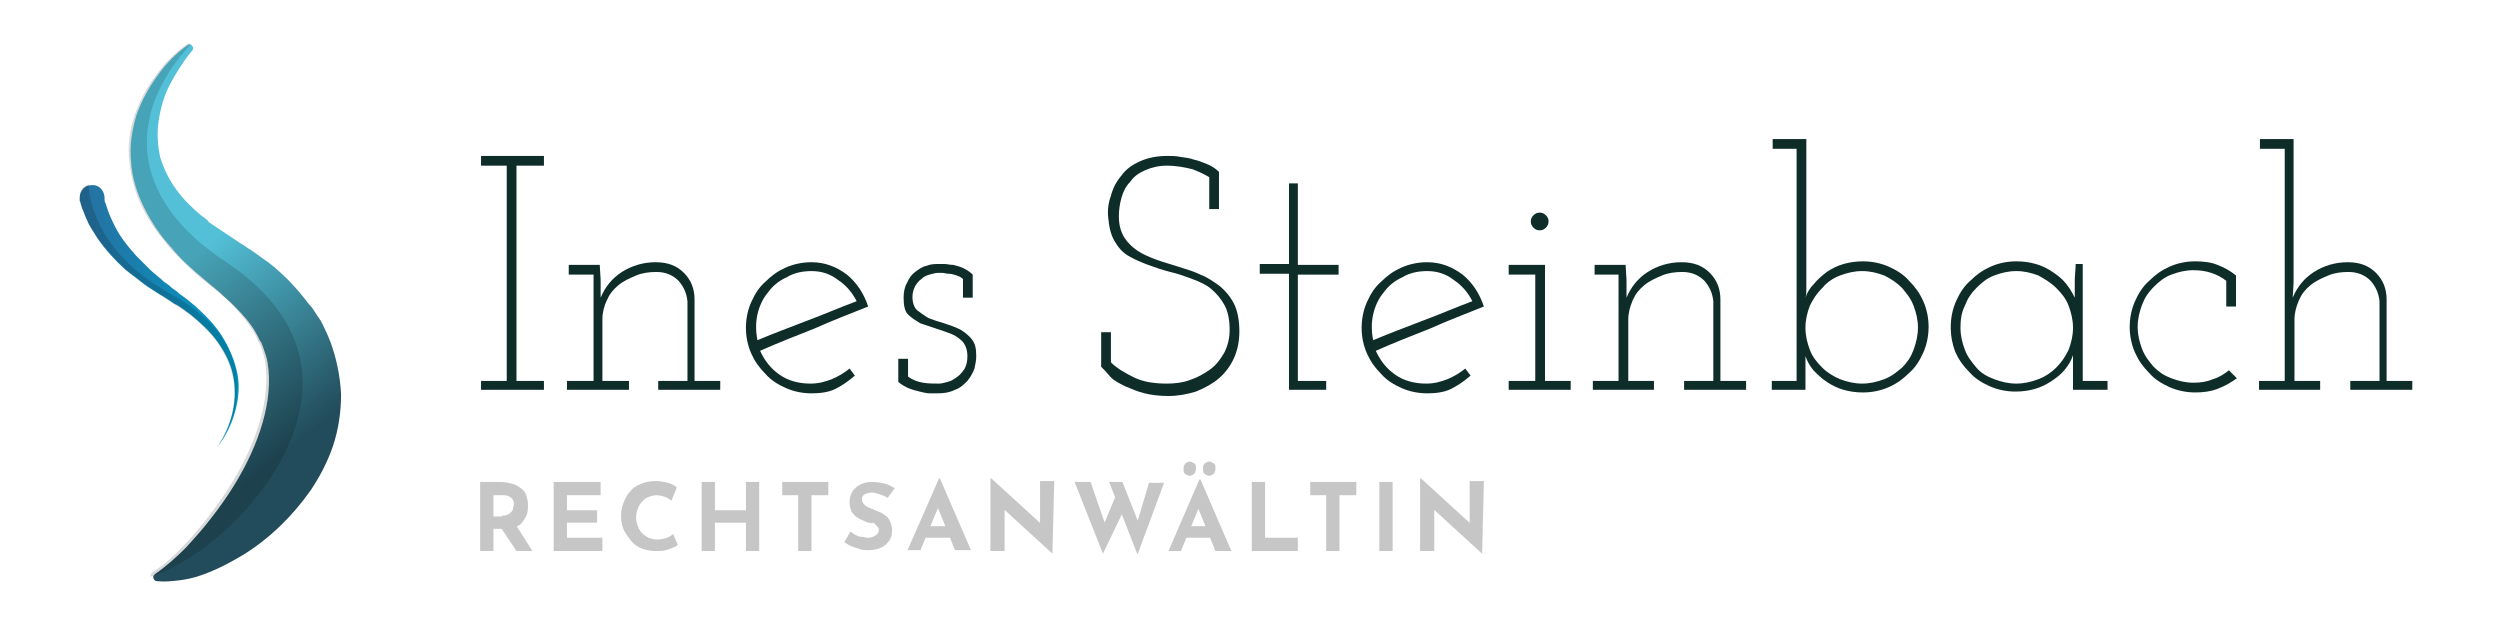<svg xmlns="http://www.w3.org/2000/svg" xmlns:xlink="http://www.w3.org/1999/xlink" id="Ebene_1" x="0px" y="0px" viewBox="0 0 282.2 72.6" style="enable-background:new 0 0 282.2 72.6;" xml:space="preserve">
<style type="text/css">
	.st0{fill:url(#SVGID_1_);}
	.st1{fill:url(#SVGID_2_);}
	.st2{opacity:0.15;}
	.st3{fill:#0E2D29;}
	.st4{fill:#C6C6C6;}
</style>
<g>
	<linearGradient id="SVGID_1_" gradientUnits="userSpaceOnUse" x1="17.229" y1="32.422" x2="32.245" y2="51.017">
		<stop offset="6.084442e-03" style="stop-color:#53C0D7"></stop>
		<stop offset="1" style="stop-color:#224C5B"></stop>
	</linearGradient>
	<path class="st0" d="M21.7,5.7c-1,1.2-1.8,2.5-2.5,3.8c-0.7,1.3-1.1,2.8-1.3,4.2c-0.2,1.4-0.1,2.8,0.2,4.1c0.4,1.3,1,2.5,1.8,3.6   c0.8,1.1,1.8,2.1,2.9,3c0.3,0.2,0.6,0.4,0.8,0.7c0.3,0.2,0.6,0.4,0.9,0.6c0.6,0.4,1.2,0.8,1.8,1.2l0.9,0.6c0.4,0.2,0.7,0.5,1.1,0.7   c0.7,0.5,1.4,1,2.1,1.5c1.4,1.1,2.7,2.4,3.9,3.9c0.3,0.4,0.6,0.8,0.9,1.1c0.3,0.4,0.5,0.8,0.8,1.2c0.3,0.4,0.5,0.9,0.7,1.3   c0.2,0.4,0.4,0.9,0.6,1.4c0.7,1.9,1.1,3.9,1.2,5.9c0,2-0.3,4-0.9,5.8c-0.6,1.8-1.5,3.5-2.5,5c-2.1,3-4.7,5.5-7.6,7.3   c-1.5,0.9-3,1.7-4.7,2.3c-0.8,0.3-1.7,0.5-2.5,0.6c-0.9,0.1-1.7,0.2-2.6,0.1c-0.2,0-0.4-0.2-0.4-0.5c0-0.1,0.1-0.2,0.2-0.3l0,0   c1.3-0.9,2.4-1.9,3.5-3c1-1.1,2-2.2,2.9-3.4c1.8-2.3,3.3-4.7,4.4-7.1c1.1-2.4,1.8-4.8,2-7c0.1-1.1,0.1-2.2-0.1-3.4   c-0.1-0.6-0.3-1.1-0.5-1.7c-0.1-0.3-0.2-0.6-0.4-0.8c-0.1-0.3-0.3-0.6-0.4-0.8c-0.6-1.1-1.5-2.1-2.5-3.1c-0.5-0.5-1-0.9-1.5-1.4   L23,31.5c-1.3-1.1-2.6-2.2-3.7-3.6c-1.2-1.3-2.2-2.8-3-4.4c-0.8-1.6-1.4-3.4-1.5-5.2c-0.2-1.8,0.1-3.6,0.6-5.3   c0.6-1.7,1.4-3.1,2.4-4.5c0.5-0.7,1-1.3,1.6-1.9c0.6-0.6,1.2-1.1,1.9-1.6C21.4,5,21.6,5,21.7,5.2C21.9,5.4,21.8,5.6,21.7,5.7   L21.7,5.7z"></path>
	<linearGradient id="SVGID_2_" gradientUnits="userSpaceOnUse" x1="9.036" y1="35.73" x2="26.842" y2="35.73">
		<stop offset="3.960400e-02" style="stop-color:#2672A2"></stop>
		<stop offset="1" style="stop-color:#0098C4"></stop>
	</linearGradient>
	<path class="st1" d="M11.8,22.2C11.8,22.2,11.8,22.2,11.8,22.2l0,0.1c0,0.1,0,0.1,0,0.2c0,0.1,0,0.3,0.1,0.4   c0.1,0.3,0.2,0.6,0.3,0.9c0.2,0.6,0.5,1.2,0.8,1.8c0.6,1.2,1.5,2.3,2.4,3.3c0.5,0.5,1,1,1.5,1.5c0.5,0.5,1.1,0.9,1.6,1.4   c0.3,0.2,0.6,0.4,0.9,0.7c0.3,0.2,0.6,0.4,0.9,0.7c0.6,0.4,1.2,0.9,1.8,1.4c1.1,1,2.2,2.1,3,3.4c0.8,1.3,1.4,2.7,1.7,4.2   c0.3,1.5,0.1,3-0.3,4.4c-0.4,1.4-1.1,2.8-2,3.9c1.7-2.4,2.4-5.5,1.8-8.2c-0.3-1.4-1-2.7-1.8-3.8c-0.8-1.1-1.9-2.1-3-3   c-0.6-0.4-1.1-0.9-1.8-1.2c-0.3-0.2-0.6-0.4-0.9-0.6c-0.3-0.2-0.6-0.4-1-0.6c-0.6-0.4-1.3-0.8-1.9-1.3c-0.6-0.5-1.2-0.9-1.8-1.4   c-1.1-1-2.2-2.2-3.1-3.5c-0.4-0.7-0.9-1.3-1.2-2.1c-0.2-0.4-0.3-0.8-0.5-1.2c-0.1-0.2-0.1-0.4-0.2-0.6c0-0.1,0-0.2-0.1-0.3l0-0.2   c0-0.1,0-0.1,0-0.2c0-0.8,0.6-1.4,1.3-1.4C11.1,20.8,11.7,21.4,11.8,22.2z"></path>
	<path class="st2" d="M33.9,46c1.2-6.3-1.7-11.9-8.2-16.3C20,26,17,21.7,16.6,17c-0.1-1.6,0.1-3.3,0.6-4.9c0.4-1.3,1.1-2.7,1.9-4   c0.9-1.4,1.9-2.5,2.4-3.1c-0.1-0.1-0.3-0.1-0.4,0c-0.7,0.5-1.3,1-1.9,1.6c-0.6,0.6-1.1,1.2-1.6,1.9c-1,1.3-1.8,2.8-2.4,4.5   c-0.6,1.7-0.8,3.5-0.6,5.3c0.2,1.8,0.7,3.6,1.5,5.2c0.8,1.6,1.9,3.1,3,4.4c1.2,1.3,2.4,2.5,3.7,3.6l1.8,1.4   c0.5,0.5,1.1,0.9,1.5,1.4c1,1,1.8,2,2.5,3.1c0.2,0.3,0.3,0.6,0.4,0.8c0.1,0.3,0.3,0.6,0.4,0.8c0.2,0.6,0.4,1.1,0.5,1.7   c0.2,1.1,0.2,2.3,0.1,3.4c-0.2,2.2-0.9,4.6-2,7c-1.1,2.4-2.6,4.8-4.4,7.1c-0.9,1.2-1.8,2.3-2.9,3.4c-1,1.1-2.1,2.1-3.5,3l0,0   c-0.1,0.1-0.2,0.2-0.2,0.3c0,0.1,0,0.1,0,0.2C23.3,63.1,32.3,54.8,33.9,46z"></path>
	<path class="st2" d="M18.7,33.7c0.3,0.2,0.6,0.4,0.9,0.6c0.6,0.4,1.2,0.8,1.8,1.2c1.1,0.9,2.2,1.9,3,3c0.8,1.1,1.5,2.4,1.8,3.8   c0.7,2.8-0.1,5.9-1.8,8.2c0.9-1.1,1.6-2.5,2-3.9c0.4-1.4,0.5-3,0.3-4.4c-0.2-1.5-0.9-2.9-1.7-4.2c-0.2-0.2-0.3-0.5-0.5-0.7   c-1.3-1.5-3-2.9-5.2-4.1c-2.3-1.3-4.3-2.8-5.8-4.5c-1.2-1.4-2.1-2.8-2.7-4.4c-0.6-1.4-0.8-2.7-0.8-3.5c-0.6,0.2-1,0.7-1,1.4   c0,0.1,0,0.2,0,0.2l0,0.2c0,0.1,0,0.2,0.1,0.3c0.1,0.2,0.1,0.4,0.2,0.6c0.1,0.4,0.3,0.8,0.5,1.2c0.3,0.7,0.7,1.4,1.2,2.1   c0.9,1.3,2,2.4,3.1,3.5c0.6,0.5,1.2,1,1.8,1.4c0.6,0.4,1.2,0.9,1.9,1.3C18,33.3,18.3,33.5,18.7,33.7z"></path>
</g>
<path class="st3" d="M54.3,43h2.9V18.7h-2.9v-1.1h7.1v1.1h-3.1V43h3.1V44h-7.1V43z"></path>
<path class="st3" d="M74.6,43h3v-9c-0.1-0.9-0.4-1.6-1-2.3c-0.6-0.6-1.4-1-2.5-1c-0.8,0-1.6,0.1-2.3,0.4c-0.7,0.3-1.4,0.6-2,1.1  c-0.6,0.5-1,1-1.3,1.7C68.2,34.5,68,35.3,68,36V43H71V44H64V43H67v-12h-2.8v-1.1h3.5l0.1,1.7c0,0.4,0,0.7,0,1c0,0.3,0,0.6,0,1  c0.5-1.2,1.3-2.2,2.4-2.9c1.1-0.7,2.4-1.1,3.8-1.1c1.4,0,2.4,0.4,3.2,1.2c0.8,0.8,1.2,1.8,1.2,3V43h2.9V44h-7V43z"></path>
<path class="st3" d="M98,34.6c-2,0.8-4.1,1.6-6.1,2.5c-2,0.8-4.1,1.6-6.1,2.5c0.5,1.1,1.2,2,2.2,2.7c1,0.7,2.2,1,3.5,1  c0.9,0,1.6-0.2,2.4-0.5c0.7-0.3,1.4-0.7,2-1.2c0.1,0.1,0.2,0.3,0.3,0.4c0.1,0.1,0.2,0.3,0.3,0.4c-0.7,0.6-1.4,1.1-2.2,1.5  c-0.8,0.4-1.8,0.5-2.7,0.5c-1,0-2-0.2-2.9-0.6c-0.9-0.4-1.7-0.9-2.3-1.6c-0.7-0.7-1.2-1.4-1.6-2.3c-0.4-0.9-0.6-1.9-0.6-2.9  c0-1,0.2-2,0.6-2.9c0.4-0.9,0.9-1.7,1.6-2.3c0.7-0.7,1.4-1.2,2.3-1.6c0.9-0.4,1.9-0.6,2.9-0.6c1.5,0,2.8,0.5,4,1.4  C96.7,31.9,97.5,33.1,98,34.6z M91.6,30.6c-1,0-2,0.2-2.8,0.7c-0.9,0.4-1.6,1-2.1,1.7c-0.6,0.7-1,1.6-1.2,2.5  c-0.2,0.9-0.2,1.9,0,2.9c1.9-0.8,3.8-1.5,5.6-2.2c1.9-0.7,3.7-1.5,5.6-2.2c-0.5-1-1.2-1.8-2.1-2.4C93.7,30.9,92.7,30.6,91.6,30.6z"></path>
<path class="st3" d="M102.5,40.4v2.1c0.5,0.4,1.1,0.6,1.7,0.7c0.6,0.1,1.2,0.1,1.8,0.1c0.3,0,0.6-0.1,1-0.2c0.4-0.1,0.7-0.3,1.1-0.6  c0.3-0.2,0.6-0.6,0.8-0.9c0.2-0.4,0.3-0.8,0.3-1.4c0-0.7-0.2-1.2-0.5-1.6c-0.4-0.4-0.8-0.7-1.3-0.9c-0.5-0.2-1.1-0.4-1.7-0.6  c-0.6-0.2-1.2-0.4-1.8-0.6c-0.5-0.3-1-0.6-1.4-1c-0.4-0.4-0.5-1.1-0.5-1.9c0-0.6,0.1-1.2,0.4-1.7c0.2-0.5,0.5-0.9,0.9-1.2  c0.4-0.3,0.8-0.6,1.3-0.7c0.5-0.2,0.9-0.2,1.4-0.2c0.1,0,0.3,0,0.6,0c0.3,0,0.6,0.1,1,0.1c0.4,0.1,0.8,0.2,1.2,0.4  c0.4,0.2,0.7,0.4,1,0.7v2.6h-1.1v-2.1c-0.2-0.2-0.4-0.3-0.7-0.4c-0.3-0.1-0.6-0.2-0.9-0.2c-0.3,0-0.5-0.1-0.8-0.1  c-0.2,0-0.4,0-0.4,0c-0.3,0-0.6,0.1-1,0.2c-0.3,0.1-0.6,0.2-0.9,0.5c-0.3,0.2-0.5,0.5-0.7,0.8c-0.2,0.4-0.3,0.8-0.3,1.2  c0,0.7,0.2,1.2,0.5,1.5c0.4,0.3,0.8,0.6,1.3,0.9c0.5,0.2,1.1,0.4,1.8,0.6c0.6,0.2,1.2,0.4,1.8,0.7c0.5,0.3,1,0.7,1.3,1.1  c0.4,0.5,0.5,1.1,0.5,1.9c0,0.5-0.1,0.9-0.2,1.4c-0.2,0.5-0.4,0.9-0.8,1.4c-0.4,0.4-0.8,0.8-1.4,1c-0.6,0.3-1.2,0.4-2,0.4  c-0.2,0-0.5,0-0.8,0c-0.4,0-0.8-0.1-1.2-0.2c-0.4-0.1-0.8-0.2-1.3-0.4c-0.4-0.2-0.8-0.4-1.1-0.7v-2.6H102.5z"></path>
<path class="st3" d="M124.3,41.4v-3.9h1.1v3.4c0.7,0.7,1.6,1.2,2.6,1.7c1,0.5,2.3,0.7,3.7,0.7c0.9,0,1.8-0.1,2.6-0.4  c0.9-0.3,1.6-0.7,2.3-1.2c0.7-0.5,1.2-1.2,1.6-1.9c0.4-0.8,0.6-1.6,0.6-2.6c0-1.1-0.2-2.1-0.6-2.8c-0.4-0.7-0.9-1.3-1.5-1.8  c-0.6-0.5-1.3-0.8-2.1-1.1c-0.8-0.3-1.6-0.6-2.5-0.8c-0.8-0.2-1.7-0.5-2.5-0.8c-0.8-0.3-1.5-0.6-2.2-1c-0.7-0.4-1.2-1-1.6-1.7  c-0.4-0.7-0.6-1.5-0.7-2.6c-0.1-0.8,0-1.7,0.3-2.5c0.2-0.8,0.6-1.6,1.2-2.3c0.5-0.7,1.2-1.2,2.1-1.6c0.9-0.4,1.9-0.6,3.1-0.6  c0.4,0,0.9,0,1.4,0.1c0.5,0.1,1,0.1,1.5,0.3c0.5,0.1,1,0.3,1.5,0.5c0.5,0.2,1,0.5,1.4,0.9v4.2h-1.1v-3.6c-0.5-0.3-1.1-0.6-1.9-0.9  c-0.8-0.2-1.8-0.4-2.9-0.4c-0.9,0-1.7,0.2-2.4,0.5c-0.7,0.3-1.3,0.7-1.7,1.3c-0.5,0.5-0.8,1.1-1,1.8c-0.2,0.7-0.3,1.4-0.3,2.1  c0,1,0.2,1.7,0.6,2.4c0.4,0.6,0.9,1.1,1.5,1.5c0.6,0.4,1.3,0.7,2.1,1c0.8,0.3,1.6,0.5,2.5,0.8c0.9,0.3,1.7,0.5,2.5,0.9  c0.8,0.3,1.5,0.8,2.2,1.3c0.6,0.5,1.2,1.2,1.6,2c0.4,0.8,0.6,1.9,0.6,3.1c0,1.1-0.2,2.1-0.6,3c-0.4,0.9-1,1.7-1.7,2.3  c-0.7,0.6-1.6,1.1-2.6,1.5c-1,0.3-2,0.5-3.1,0.5c-1,0-1.9-0.1-2.7-0.3c-0.8-0.2-1.5-0.5-2.2-0.8c-0.6-0.3-1.2-0.6-1.6-1  C124.9,42,124.6,41.7,124.3,41.4z"></path>
<path class="st3" d="M145.4,20.7h1.1v9.2h4.6v1.1h-4.6v12h3.2V44h-4.2V30.9h-3.3v-1.1h3.3V20.7z"></path>
<path class="st3" d="M167.5,34.6c-2,0.8-4.1,1.6-6.1,2.5c-2,0.8-4.1,1.6-6.1,2.5c0.5,1.1,1.2,2,2.2,2.7c1,0.7,2.2,1,3.5,1  c0.9,0,1.6-0.2,2.4-0.5c0.7-0.3,1.4-0.7,2-1.2c0.1,0.1,0.2,0.3,0.3,0.4c0.1,0.1,0.2,0.3,0.3,0.4c-0.7,0.6-1.4,1.1-2.2,1.5  c-0.8,0.4-1.8,0.5-2.7,0.5c-1,0-2-0.2-2.9-0.6c-0.9-0.4-1.7-0.9-2.3-1.6c-0.7-0.7-1.2-1.4-1.6-2.3c-0.4-0.9-0.6-1.9-0.6-2.9  c0-1,0.2-2,0.6-2.9c0.4-0.9,0.9-1.7,1.6-2.3c0.7-0.7,1.4-1.2,2.3-1.6c0.9-0.4,1.9-0.6,2.9-0.6c1.5,0,2.8,0.5,4,1.4  C166.2,31.9,167,33.1,167.5,34.6z M161.1,30.6c-1,0-2,0.2-2.8,0.7c-0.9,0.4-1.6,1-2.1,1.7c-0.6,0.7-1,1.6-1.2,2.5  c-0.2,0.9-0.2,1.9,0,2.9c1.9-0.8,3.8-1.5,5.6-2.2c1.9-0.7,3.7-1.5,5.6-2.2c-0.5-1-1.2-1.8-2.1-2.4C163.2,30.9,162.2,30.6,161.1,30.6  z"></path>
<path class="st3" d="M170.3,43h3v-12h-3v-1.1h4.1V43h2.9V44h-7V43z M172.8,25c0-0.3,0.1-0.5,0.3-0.7c0.2-0.2,0.4-0.3,0.7-0.3  s0.5,0.1,0.7,0.3c0.2,0.2,0.3,0.4,0.3,0.7c0,0.3-0.1,0.5-0.3,0.7c-0.2,0.2-0.4,0.3-0.7,0.3s-0.5-0.1-0.7-0.3  C172.9,25.5,172.8,25.3,172.8,25z"></path>
<path class="st3" d="M190.4,43h3v-9c-0.1-0.9-0.4-1.6-1-2.3c-0.6-0.6-1.4-1-2.5-1c-0.8,0-1.6,0.1-2.3,0.4c-0.7,0.3-1.4,0.6-2,1.1  c-0.6,0.5-1,1-1.3,1.7c-0.3,0.7-0.5,1.4-0.5,2.2V43h2.9V44h-6.9V43h2.9v-12H180v-1.1h3.5l0.1,1.7c0,0.4,0,0.7,0,1c0,0.3,0,0.6,0,1  c0.5-1.2,1.3-2.2,2.4-2.9c1.1-0.7,2.4-1.1,3.8-1.1c1.4,0,2.4,0.4,3.2,1.2c0.8,0.8,1.2,1.8,1.2,3V43h2.9V44h-7V43z"></path>
<path class="st3" d="M200,43h2.8V16.8h-2.7v-1.1h3.8v15.9c0,0.4,0,0.7,0,1c0,0.3,0,0.7-0.1,1c0.2-0.6,0.5-1.1,1-1.6  c0.4-0.5,0.9-0.9,1.4-1.3c0.6-0.4,1.2-0.7,1.9-0.9c0.7-0.2,1.4-0.3,2.2-0.3c1,0,2,0.2,2.9,0.6c0.9,0.4,1.7,0.9,2.3,1.6  c0.7,0.7,1.2,1.4,1.6,2.3c0.4,0.9,0.6,1.9,0.6,2.9c0,1-0.2,2-0.6,2.9c-0.4,0.9-0.9,1.7-1.6,2.3c-0.7,0.7-1.4,1.2-2.3,1.6  c-0.9,0.4-1.9,0.6-2.9,0.6c-0.8,0-1.5-0.1-2.2-0.3c-0.7-0.2-1.3-0.5-1.9-0.9c-0.6-0.4-1-0.8-1.5-1.3c-0.4-0.5-0.7-1-0.9-1.6v2.1V44  H200V43z M216.5,37c0-0.9-0.2-1.7-0.5-2.5c-0.3-0.8-0.8-1.4-1.3-2c-0.6-0.6-1.2-1-2-1.4c-0.8-0.3-1.6-0.5-2.5-0.5  c-0.9,0-1.7,0.2-2.5,0.5c-0.8,0.3-1.5,0.8-2,1.4c-0.6,0.6-1,1.2-1.4,2c-0.3,0.8-0.5,1.6-0.5,2.5c0,0.9,0.2,1.7,0.5,2.5  c0.3,0.8,0.8,1.4,1.4,2c0.6,0.6,1.3,1,2,1.3c0.8,0.3,1.6,0.5,2.5,0.5c0.9,0,1.7-0.2,2.5-0.5c0.8-0.3,1.4-0.8,2-1.3  c0.6-0.6,1-1.2,1.3-2C216.3,38.7,216.5,37.8,216.5,37z"></path>
<path class="st3" d="M220.2,36.9c0-1,0.2-2,0.6-2.9c0.4-0.9,0.9-1.7,1.6-2.3c0.7-0.7,1.4-1.2,2.3-1.6c0.9-0.4,1.9-0.6,2.9-0.6  c0.8,0,1.5,0.1,2.2,0.3c0.7,0.2,1.3,0.5,1.9,0.9c0.6,0.4,1.1,0.8,1.5,1.3c0.4,0.5,0.7,1,1,1.6c0-0.6,0-1.3,0-1.9  c0-0.6,0.1-1.3,0.1-1.9h0.8V43h2.8V44H234v-1.8v-2.1c-0.2,0.6-0.5,1.1-0.9,1.6c-0.4,0.5-0.9,0.9-1.5,1.3c-0.6,0.4-1.2,0.7-1.9,0.9  c-0.7,0.2-1.4,0.3-2.2,0.3c-1,0-2-0.2-2.9-0.6c-0.9-0.4-1.7-0.9-2.3-1.6c-0.7-0.7-1.2-1.4-1.6-2.3C220.4,38.9,220.2,38,220.2,36.9z   M221.3,37c0,0.9,0.2,1.7,0.5,2.5c0.3,0.8,0.8,1.4,1.3,2s1.2,1,2,1.3c0.8,0.3,1.6,0.5,2.5,0.5c0.9,0,1.7-0.2,2.5-0.5  c0.8-0.3,1.5-0.8,2-1.3c0.6-0.6,1-1.2,1.4-2c0.3-0.8,0.5-1.6,0.5-2.5c0-0.9-0.2-1.7-0.5-2.5c-0.3-0.8-0.8-1.4-1.4-2  c-0.6-0.6-1.3-1-2-1.4c-0.8-0.3-1.6-0.5-2.5-0.5c-0.9,0-1.7,0.2-2.5,0.5c-0.8,0.3-1.4,0.8-2,1.4c-0.6,0.6-1,1.2-1.3,2  C221.4,35.3,221.3,36.1,221.3,37z"></path>
<path class="st3" d="M252.5,42.7c-0.7,0.5-1.4,0.9-2.2,1.2c-0.8,0.3-1.6,0.4-2.5,0.4c-1,0-2-0.2-2.9-0.6c-0.9-0.4-1.7-0.9-2.3-1.6  c-0.7-0.7-1.2-1.4-1.6-2.3c-0.4-0.9-0.6-1.9-0.6-2.9c0-1,0.2-2,0.6-2.9c0.4-0.9,0.9-1.7,1.6-2.3c0.7-0.7,1.4-1.2,2.3-1.6  c0.9-0.4,1.9-0.6,2.9-0.6c0.9,0,1.8,0.1,2.5,0.4c0.8,0.3,1.5,0.7,2.1,1.2v3.5h-1.1v-2.9c-0.5-0.4-1.1-0.7-1.7-0.9  c-0.6-0.2-1.3-0.3-2-0.3c-0.9,0-1.7,0.2-2.5,0.5c-0.8,0.3-1.4,0.8-2,1.4c-0.6,0.6-1,1.2-1.3,2c-0.3,0.8-0.5,1.6-0.5,2.5  c0,0.9,0.2,1.7,0.5,2.5c0.3,0.8,0.8,1.4,1.3,2c0.6,0.6,1.2,1,2,1.3c0.8,0.3,1.6,0.5,2.5,0.5c0.8,0,1.5-0.1,2.2-0.4  c0.7-0.2,1.3-0.6,1.8-1L252.5,42.7z"></path>
<path class="st3" d="M265.6,43h3v-9c-0.1-0.9-0.4-1.6-1-2.3c-0.6-0.6-1.4-1-2.5-1c-0.8,0-1.6,0.1-2.3,0.4c-0.7,0.3-1.4,0.6-2,1.1  c-0.6,0.5-1,1-1.3,1.7c-0.3,0.7-0.5,1.4-0.5,2.2V43h2.9V44h-6.9V43h2.9V16.8h-2.8v-1.1h3.8v16.2l-0.1,1.7c0.5-1.2,1.3-2.2,2.4-2.9  c1.1-0.7,2.4-1.1,3.8-1.1c1.4,0,2.4,0.4,3.2,1.2c0.8,0.8,1.2,1.8,1.2,3V43h2.9V44h-7V43z"></path>
<g>
	<path class="st4" d="M56.5,54.4c0.5,0,0.9,0.1,1.3,0.2c0.4,0.1,0.7,0.3,1,0.5c0.3,0.2,0.5,0.5,0.6,0.8c0.1,0.3,0.2,0.7,0.2,1.1   c0,0.3,0,0.6-0.1,1c-0.1,0.3-0.3,0.6-0.5,0.9c-0.2,0.3-0.5,0.5-0.9,0.6c-0.4,0.2-0.8,0.2-1.3,0.2h-1.1v2.5h-1.5v-7.8H56.5z    M56.7,58.2c0.2,0,0.4,0,0.6-0.1c0.2-0.1,0.3-0.2,0.4-0.3c0.1-0.1,0.2-0.2,0.2-0.4c0-0.1,0.1-0.3,0.1-0.4c0-0.1,0-0.2,0-0.3   c0-0.1-0.1-0.3-0.2-0.4c-0.1-0.1-0.2-0.2-0.4-0.3c-0.2-0.1-0.4-0.1-0.6-0.1h-1.1v2.4H56.7z M58.2,59.2l1.9,3h-1.8l-2-3L58.2,59.2z"></path>
	<path class="st4" d="M62.5,54.4h5.3v1.5H64v1.7h3.4V59H64v1.7H68v1.5h-5.5V54.4z"></path>
	<path class="st4" d="M76.5,61.5c-0.1,0.1-0.2,0.2-0.5,0.3c-0.2,0.1-0.5,0.2-0.8,0.3c-0.3,0.1-0.7,0.1-1.1,0.1   c-0.6,0-1.2-0.1-1.7-0.3c-0.5-0.2-0.9-0.5-1.2-0.9c-0.3-0.4-0.6-0.8-0.8-1.2c-0.2-0.5-0.3-1-0.3-1.5c0-0.6,0.1-1.1,0.3-1.6   s0.4-0.9,0.8-1.3c0.3-0.4,0.7-0.6,1.2-0.8c0.5-0.2,1-0.3,1.6-0.3c0.5,0,1,0.1,1.4,0.2c0.4,0.1,0.7,0.3,1,0.5l-0.6,1.5   c-0.2-0.1-0.4-0.3-0.7-0.4c-0.3-0.1-0.6-0.2-1-0.2c-0.3,0-0.6,0.1-0.9,0.2c-0.3,0.1-0.5,0.3-0.7,0.5c-0.2,0.2-0.4,0.5-0.5,0.8   c-0.1,0.3-0.2,0.6-0.2,1c0,0.4,0.1,0.7,0.2,1s0.3,0.6,0.5,0.8c0.2,0.2,0.5,0.4,0.7,0.5c0.3,0.1,0.6,0.2,1,0.2   c0.4,0,0.8-0.1,1.1-0.2c0.3-0.1,0.5-0.3,0.7-0.4L76.5,61.5z"></path>
	<path class="st4" d="M85.7,54.4v7.8h-1.5V59h-3.5v3.2h-1.5v-7.8h1.5v3.2h3.5v-3.2H85.7z"></path>
	<path class="st4" d="M88.2,54.4h5.3v1.5h-1.9v6.3h-1.5v-6.3h-1.8V54.4z"></path>
	<path class="st4" d="M100.2,56.2c-0.3-0.2-0.6-0.3-0.9-0.4c-0.3-0.1-0.6-0.2-0.9-0.2c-0.3,0-0.6,0.1-0.8,0.2   c-0.2,0.1-0.3,0.3-0.3,0.6c0,0.2,0.1,0.3,0.2,0.5c0.1,0.1,0.3,0.3,0.6,0.4c0.2,0.1,0.5,0.2,0.7,0.3c0.2,0.1,0.5,0.2,0.7,0.3   c0.2,0.1,0.4,0.3,0.6,0.4c0.2,0.2,0.3,0.4,0.4,0.6c0.1,0.3,0.2,0.6,0.2,1c0,0.4-0.1,0.8-0.3,1.1c-0.2,0.3-0.5,0.6-0.9,0.8   c-0.4,0.2-0.9,0.3-1.5,0.3c-0.3,0-0.6,0-0.9-0.1c-0.3-0.1-0.6-0.2-0.9-0.3c-0.3-0.1-0.6-0.3-0.9-0.5l0.7-1.2   c0.2,0.1,0.4,0.3,0.6,0.4c0.2,0.1,0.4,0.2,0.7,0.2s0.4,0.1,0.6,0.1s0.4,0,0.6-0.1s0.3-0.1,0.5-0.3c0.1-0.1,0.2-0.3,0.2-0.5   c0-0.2-0.1-0.3-0.2-0.4c-0.1-0.1-0.2-0.2-0.4-0.4C98.4,59.1,98.2,59,98,59c-0.2-0.1-0.5-0.2-0.7-0.3c-0.3-0.1-0.5-0.3-0.7-0.4   c-0.2-0.2-0.4-0.4-0.5-0.6c-0.1-0.3-0.2-0.6-0.2-1c0-0.5,0.1-0.8,0.3-1.2c0.2-0.3,0.5-0.6,0.9-0.8c0.4-0.2,0.8-0.3,1.3-0.3   c0.6,0,1.1,0.1,1.5,0.2c0.4,0.1,0.7,0.3,1.1,0.5L100.2,56.2z"></path>
	<path class="st4" d="M102.4,62.2L106,54h0.1l3.5,8.1h-1.8l-2.3-5.7l1.1-0.8l-2.7,6.5H102.4z M104.9,59.4h2.4l0.5,1.3h-3.4   L104.9,59.4z"></path>
	<path class="st4" d="M118.8,62.5l-5.9-5.4l0.5,0.3l0,4.8h-1.6V54h0.1l5.8,5.3l-0.3-0.1l0-4.9h1.6L118.8,62.5L118.8,62.5z"></path>
	<path class="st4" d="M121.3,54.4h1.8l1.7,4.9l-0.2-0.1l1.5-3.6l0.7,2.1l-2.3,4.8L121.3,54.4z M125.2,54.4h1.5l1.9,4.8l-0.3,0   l1.4-4.7h1.7l-3,8.1L125.2,54.4z"></path>
	<path class="st4" d="M131.9,62.2l3.5-8.1h0.1l3.5,8.1h-1.8l-2.3-5.7l1.1-0.8l-2.7,6.5H131.9z M133.8,52.3c0.2-0.1,0.3-0.2,0.5-0.2   c0.2,0,0.3,0.1,0.5,0.2c0.2,0.1,0.2,0.3,0.2,0.6s-0.1,0.4-0.2,0.6c-0.2,0.1-0.3,0.2-0.5,0.2c-0.2,0-0.4-0.1-0.5-0.2   c-0.2-0.1-0.2-0.3-0.2-0.6S133.7,52.5,133.8,52.3z M134.3,59.4h2.4l0.5,1.3h-3.4L134.3,59.4z M136,52.3c0.2-0.1,0.3-0.2,0.5-0.2   c0.2,0,0.3,0.1,0.5,0.2c0.2,0.1,0.2,0.3,0.2,0.6s-0.1,0.4-0.2,0.6c-0.2,0.1-0.3,0.2-0.5,0.2c-0.2,0-0.4-0.1-0.5-0.2   c-0.2-0.1-0.2-0.3-0.2-0.6S135.8,52.5,136,52.3z"></path>
	<path class="st4" d="M141.3,54.4h1.5v6.3h3.7v1.5h-5.2V54.4z"></path>
	<path class="st4" d="M147.8,54.4h5.3v1.5h-1.9v6.3h-1.5v-6.3h-1.8V54.4z"></path>
	<path class="st4" d="M155.7,54.4h1.5v7.8h-1.5V54.4z"></path>
	<path class="st4" d="M167.3,62.5l-5.9-5.4l0.5,0.3l0,4.8h-1.6V54h0.1l5.8,5.3l-0.3-0.1l0-4.9h1.6L167.3,62.5L167.3,62.5z"></path>
</g>
</svg>